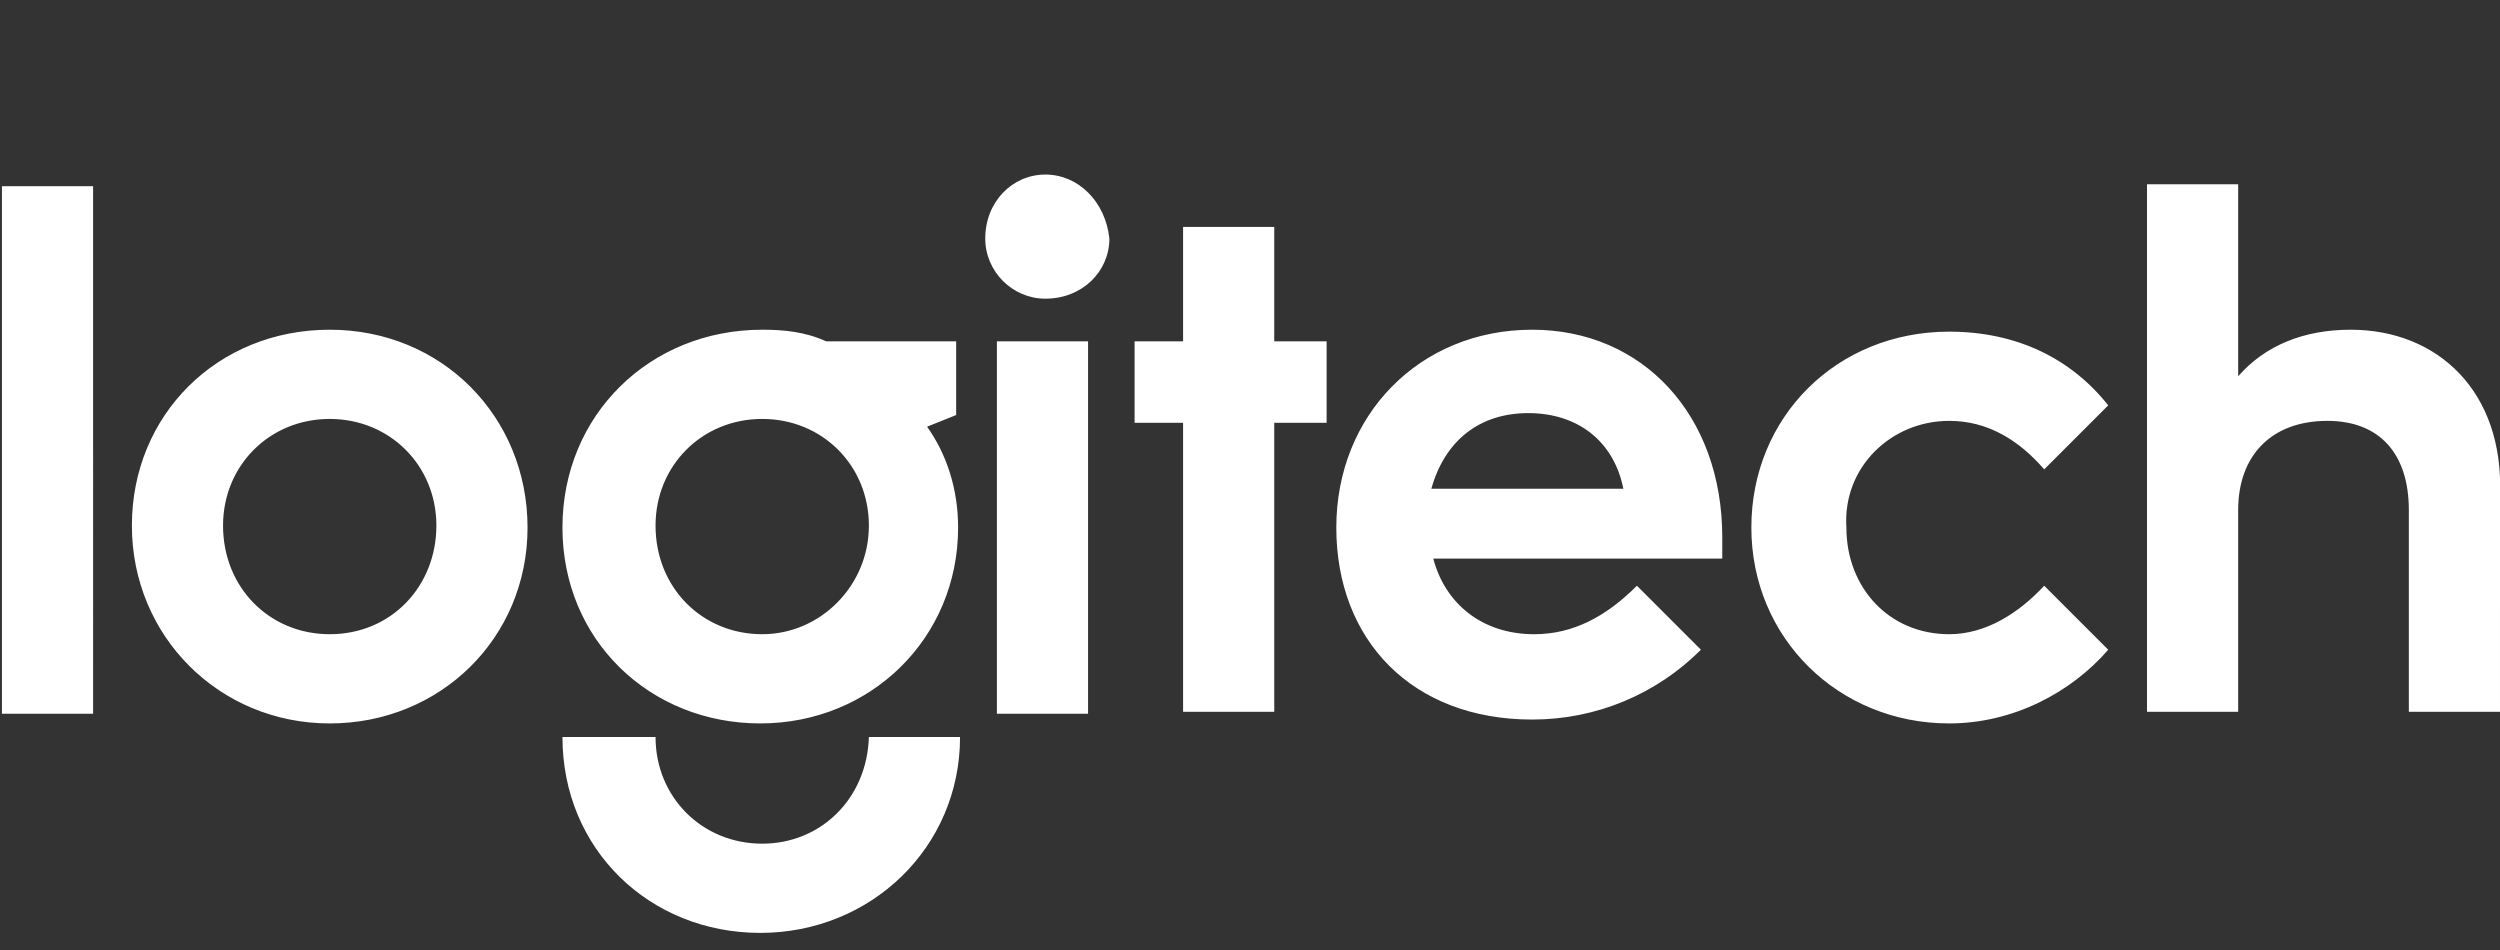 <?xml version="1.0" encoding="utf-8"?>
<!-- Generator: Adobe Illustrator 23.0.0, SVG Export Plug-In . SVG Version: 6.00 Build 0)  -->
<svg version="1.1" id="Layer_1" xmlns="http://www.w3.org/2000/svg" xmlns:xlink="http://www.w3.org/1999/xlink" x="0px" y="0px"
	 viewBox="0 0 128.9 49" style="enable-background:new 0 0 128.9 49;" xml:space="preserve">
<rect x="0" y="0" width="128.9" height="49" fill="#333333" stroke="none"/>
<style type="text/css">
	.st0{fill:#FFFFFF;}
</style>
<title>logitechg</title>
<desc>Created with Sketch.</desc>
<g id="Page-1">
	<g transform="translate(-18, -6)">
		<g id="Framework-_x26_-Grid" transform="translate(18, 6)">
			<g id="NAV_x2C_-Utility---Desktop">
				<g id="utility-nav">
					<g id="logitechg">
						<g id="Layer_1_1_">
							<g id="Group">
								<g id="Logo_1_">
									<path id="Shape" class="st0" d="M39.3,32.7c-3.1,0-5.5-2.4-5.5-5.6c0-3.1,2.4-5.5,5.5-5.5s5.5,2.4,5.5,5.5
										S42.3,32.7,39.3,32.7L39.3,32.7z M49.3,21.4v-3.8h-6.7c-1.1-0.5-2.2-0.6-3.3-0.6C33.5,17,29,21.4,29,27.2
										s4.5,10.1,10.2,10.1s10.2-4.4,10.2-10.1c0-2-0.6-3.8-1.6-5.2L49.3,21.4z M17,32.7c-3.1,0-5.5-2.4-5.5-5.6
										c0-3.1,2.4-5.5,5.5-5.5s5.5,2.4,5.5,5.5S20.2,32.7,17,32.7L17,32.7z M17,17c-5.8,0-10.2,4.4-10.2,10.1S11.3,37.3,17,37.3
										s10.2-4.4,10.2-10.1S22.8,17,17,17L17,17z M0.1,36.8h4.7V9.6H0.1V36.8z M51.4,36.8h4.7V17.6h-4.7V36.8z M39.3,43.5
										c-3.1,0-5.5-2.4-5.5-5.5H29c0,5.8,4.5,10.1,10.2,10.1S49.5,43.7,49.5,38h-4.7C44.7,41.2,42.3,43.5,39.3,43.5L39.3,43.5z
										 M73.8,25.2c0.7-2.5,2.5-3.9,5-3.9s4.4,1.4,4.9,3.9H73.8z M79,17c-5.8,0-10.1,4.4-10.1,10.2s3.9,9.9,10.1,9.9
										c3.3,0,6.4-1.3,8.7-3.6l-3.3-3.3c-1.6,1.6-3.3,2.5-5.3,2.5c-2.7,0-4.6-1.6-5.2-3.9h14.9v-1.1C88.8,21.4,84.7,17,79,17
										L79,17z M121.2,17c-2.4,0-4.4,0.8-5.8,2.4V9.5h-4.7v27.2h4.7V26.3c0-2.8,1.7-4.6,4.6-4.6c2.7,0,4.2,1.7,4.2,4.6v10.4h4.7
										V25.5C129.1,20.2,125.7,17,121.2,17L121.2,17z M100.5,21.7c2,0,3.6,1,4.9,2.5l3.3-3.3c-1.9-2.4-4.7-3.8-8.2-3.8
										c-5.8,0-10.2,4.4-10.2,10.1s4.5,10.1,10.2,10.1c3.3,0,6.3-1.6,8.2-3.8l-3.3-3.3c-1.3,1.4-3,2.5-4.9,2.5
										c-3.1,0-5.3-2.4-5.3-5.5C95,24.1,97.5,21.7,100.5,21.7L100.5,21.7z M65.7,11.7H61v5.9h-2.5v4.2H61v14.9h4.7V21.8h2.7v-4.2
										h-2.7V11.7L65.7,11.7z M53.9,9c-1.7,0-3.1,1.4-3.1,3.3c0,1.7,1.4,3.1,3.1,3.1c1.9,0,3.3-1.4,3.3-3.1C57,10.4,55.6,9,53.9,9
										L53.9,9z"/>
								</g>
							</g>
						</g>
					</g>
				</g>
			</g>
		</g>
	</g>
</g>
</svg>
